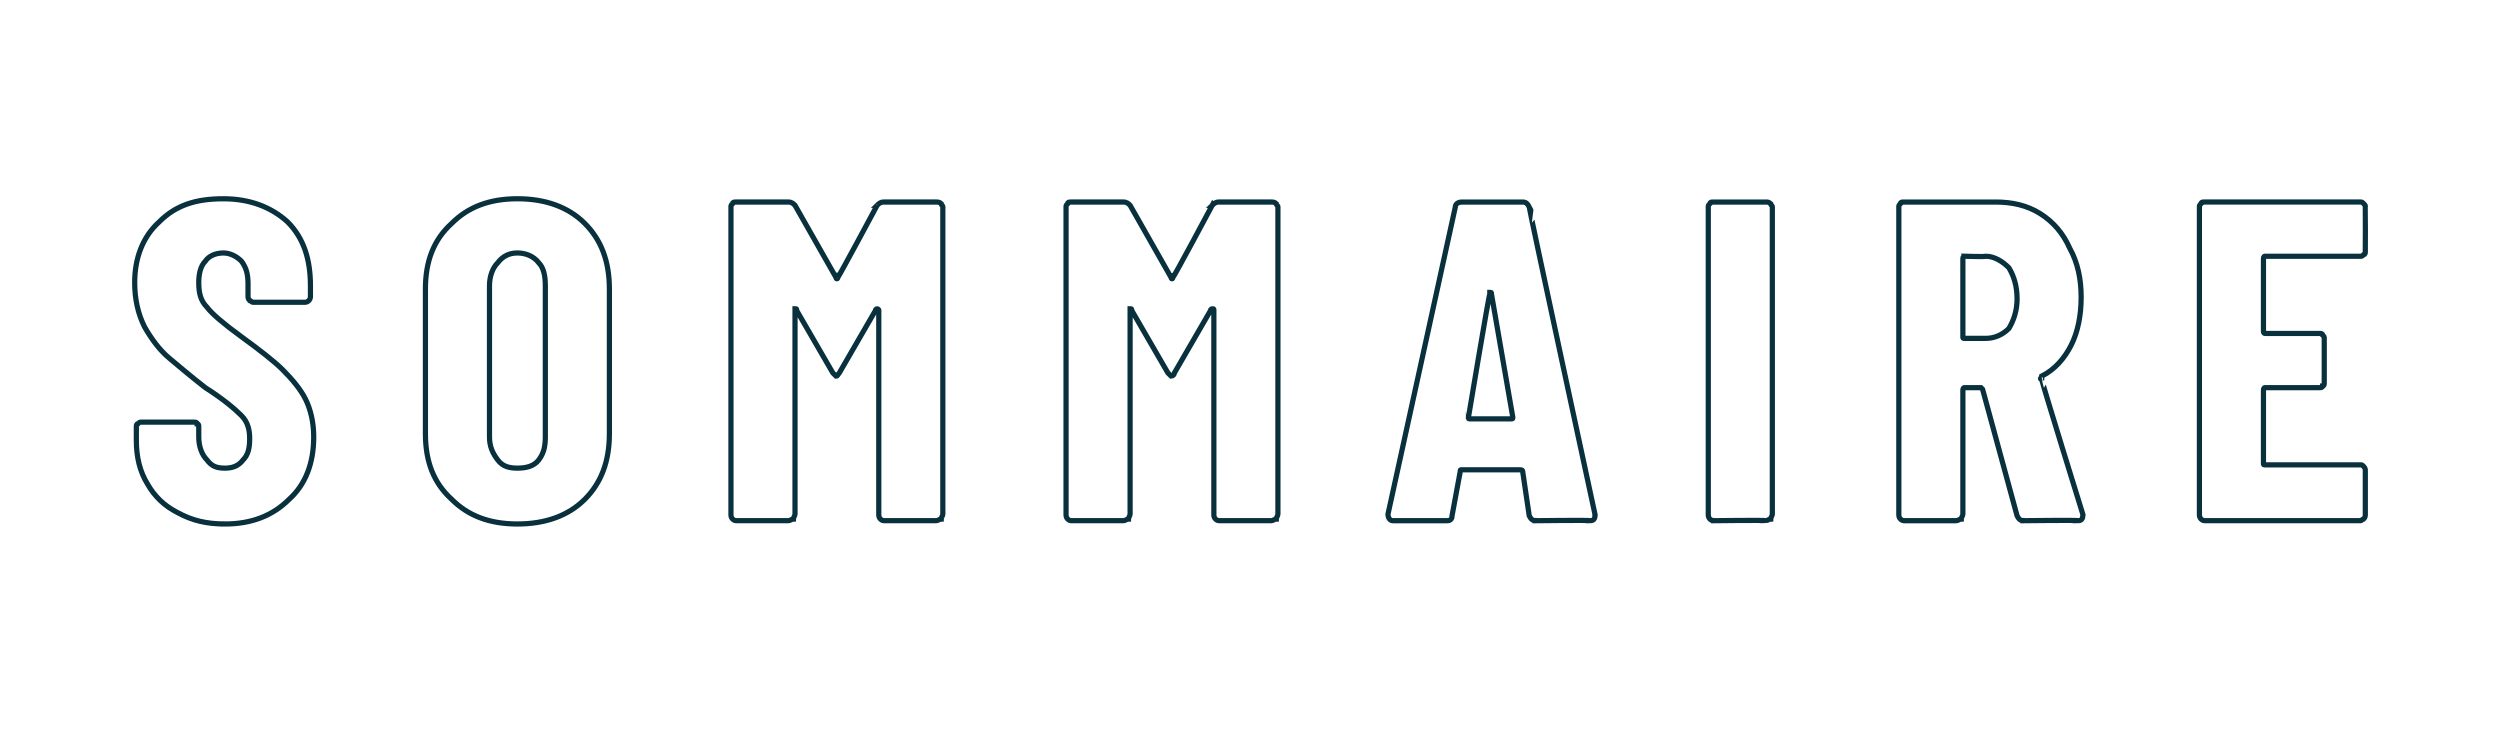 <?xml version="1.0" standalone="no"?><!DOCTYPE svg PUBLIC "-//W3C//DTD SVG 1.1//EN" "http://www.w3.org/Graphics/SVG/1.1/DTD/svg11.dtd"><svg xmlns="http://www.w3.org/2000/svg" version="1.1" width="152.2px" height="45.5px" viewBox="0 -6 152.2 45.5" style="top:-6px"><desc>sommaire</desc><defs/><g id="Polygon52742"><path d="m13.7 25.9c-1.1 0-2-.2-2.9-.7c-.8-.4-1.4-1-1.8-1.7c-.5-.8-.7-1.7-.7-2.7c0 0 0-.8 0-.8c0-.1 0-.2.1-.2c.1-.1.1-.1.2-.1c0 0 3.2 0 3.2 0c.1 0 .2 0 .2.1c.1 0 .1.1.1.2c0 0 0 .6 0 .6c0 .6.2 1.1.5 1.4c.3.4.6.5 1.1.5c.4 0 .8-.1 1.1-.5c.3-.3.4-.7.4-1.3c0-.5-.1-1-.5-1.4c-.4-.4-1.1-1-2.2-1.7c-.9-.7-1.6-1.3-2.2-1.8c-.6-.5-1.1-1.2-1.5-1.9c-.4-.8-.6-1.7-.6-2.7c0-1.5.5-2.8 1.5-3.7c1-1 2.2-1.4 3.9-1.4c1.6 0 2.9.5 3.9 1.4c1 1 1.4 2.3 1.4 3.9c0 0 0 .6 0 .6c0 .1 0 .2-.1.3c0 0-.1.1-.2.1c0 0-3.2 0-3.2 0c-.1 0-.1-.1-.2-.1c-.1-.1-.1-.2-.1-.3c0 0 0-.7 0-.7c0-.6-.1-1-.4-1.4c-.3-.3-.7-.5-1.1-.5c-.5 0-.9.2-1.1.5c-.3.3-.4.8-.4 1.3c0 .6.1 1.1.5 1.5c.3.4 1 1 2.1 1.8c1.1.8 2 1.5 2.5 2c.6.6 1.1 1.2 1.4 1.8c.3.6.5 1.4.5 2.3c0 1.6-.5 2.9-1.5 3.8c-1 1-2.3 1.5-3.9 1.5c0 0 0 0 0 0zm17.8 0c-1.7 0-3-.5-4-1.5c-1.1-1-1.6-2.3-1.6-4c0 0 0-8.8 0-8.8c0-1.7.5-3 1.6-4c1-1 2.3-1.5 4-1.5c1.7 0 3.1.5 4.1 1.5c1 1 1.5 2.3 1.5 4c0 0 0 8.8 0 8.8c0 1.7-.5 3-1.5 4c-1 1-2.4 1.5-4.1 1.5c0 0 0 0 0 0zm0-3.4c.5 0 1-.1 1.3-.5c.3-.4.4-.8.4-1.4c0 0 0-9.2 0-9.2c0-.6-.1-1.1-.4-1.4c-.3-.4-.8-.6-1.3-.6c-.5 0-.9.2-1.2.6c-.3.3-.5.8-.5 1.4c0 0 0 9.2 0 9.2c0 .6.2 1 .5 1.4c.3.4.7.5 1.2.5c0 0 0 0 0 0zm21.9-16c.1-.1.2-.2.4-.2c0 0 3.2 0 3.2 0c.1 0 .2 0 .3.1c0 .1.1.1.1.2c0 0 0 18.7 0 18.7c0 .1-.1.2-.1.3c-.1 0-.2.1-.3.1c0 0-3.2 0-3.2 0c-.1 0-.2-.1-.2-.1c-.1-.1-.1-.2-.1-.3c0 0 0-12.4 0-12.4c0-.1-.1-.1-.1-.1c0 0-.1 0-.1.1c0 0-2.2 3.8-2.2 3.8c-.1.1-.1.2-.2.2c0 0-.1-.1-.2-.2c0 0-2.2-3.8-2.2-3.8c0-.1 0-.1-.1-.1c0 0 0 0 0 .1c0 0 0 12.4 0 12.4c0 .1-.1.2-.1.3c-.1 0-.2.1-.3.1c0 0-3.2 0-3.2 0c-.1 0-.2-.1-.2-.1c-.1-.1-.1-.2-.1-.3c0 0 0-18.7 0-18.7c0-.1 0-.1.1-.2c0-.1.1-.1.2-.1c0 0 3.2 0 3.2 0c.2 0 .3.1.4.2c0 0 2.5 4.4 2.5 4.4c0 .1.1.1.1 0c.03.02 2.4-4.4 2.4-4.4c0 0 0 .02 0 0zm20.4 0c.1-.1.2-.2.4-.2c0 0 3.2 0 3.2 0c.1 0 .2 0 .3.1c0 .1.1.1.1.2c0 0 0 18.7 0 18.7c0 .1-.1.2-.1.3c-.1 0-.2.1-.3.1c0 0-3.2 0-3.2 0c-.1 0-.2-.1-.2-.1c-.1-.1-.1-.2-.1-.3c0 0 0-12.4 0-12.4c0-.1 0-.1-.1-.1c0 0-.1 0-.1.1c0 0-2.2 3.8-2.2 3.8c0 .1-.1.2-.2.2c0 0-.1-.1-.2-.2c0 0-2.2-3.8-2.2-3.8c0-.1 0-.1-.1-.1c0 0 0 0 0 .1c0 0 0 12.4 0 12.4c0 .1-.1.2-.1.3c-.1 0-.2.1-.3.1c0 0-3.2 0-3.2 0c-.1 0-.2-.1-.2-.1c-.1-.1-.1-.2-.1-.3c0 0 0-18.7 0-18.7c0-.1 0-.1.1-.2c0-.1.1-.1.2-.1c0 0 3.2 0 3.2 0c.2 0 .3.1.4.2c0 0 2.5 4.4 2.5 4.4c0 .1.1.1.1 0c.04.02 2.4-4.4 2.4-4.4c0 0 .01.02 0 0zm19.7 19.2c-.2 0-.3-.1-.4-.3c0 0-.4-2.7-.4-2.7c0-.1-.1-.1-.2-.1c0 0-3.5 0-3.5 0c-.1 0-.1 0-.1.1c0 0-.5 2.7-.5 2.7c0 .2-.1.3-.3.3c0 0-3.3 0-3.3 0c-.2 0-.3-.2-.3-.4c0 0 4.1-18.7 4.1-18.7c0-.2.2-.3.4-.3c0 0 3.7 0 3.7 0c.2 0 .3.1.4.3c-.04 0 4 18.7 4 18.7c0 0 .03.11 0 .1c0 .2-.1.3-.3.3c.02-.04-3.3 0-3.3 0c0 0 .01-.04 0 0zm-4.1-6.3c0 .1 0 .1.1.1c0 0 2.5 0 2.5 0c.1 0 .1 0 .1-.1c0 0-1.3-7.5-1.3-7.5c0-.1 0-.1-.1-.1c0 0 0 0 0 .1c-.04-.04-1.3 7.5-1.3 7.5c0 0 .01.01 0 0zm14.9 6.3c-.1 0-.2-.1-.2-.1c-.1-.1-.1-.2-.1-.3c0 0 0-18.7 0-18.7c0-.1 0-.1.1-.2c0-.1.1-.1.2-.1c0 0 3.2 0 3.2 0c.1 0 .2 0 .3.1c0 .1.1.1.1.2c0 0 0 18.7 0 18.7c0 .1-.1.2-.1.3c-.1 0-.2.1-.3.1c.03-.04-3.2 0-3.2 0c0 0-.01-.04 0 0zm18.9 0c-.2 0-.3-.1-.4-.3c0 0-2.1-7.7-2.1-7.7c0 0-.1-.1-.1-.1c0 0-1 0-1 0c-.1 0-.1.1-.1.2c0 0 0 7.5 0 7.5c0 .1-.1.2-.1.3c-.1 0-.2.1-.3.1c0 0-3.2 0-3.2 0c-.1 0-.2-.1-.2-.1c-.1-.1-.1-.2-.1-.3c0 0 0-18.7 0-18.7c0-.1 0-.1.1-.2c0-.1.1-.1.2-.1c0 0 5.6 0 5.6 0c1 0 1.9.2 2.7.7c.8.5 1.4 1.2 1.8 2.1c.5.9.7 1.9.7 3c0 1.1-.2 2.1-.6 2.9c-.4.8-1 1.5-1.8 1.9c0 .1 0 .1 0 .1c-.1 0-.1.1 0 .1c-.04.01 2.5 8.2 2.5 8.2c0 0 .03.08 0 .1c0 .2-.1.3-.3.3c.03-.04-3.3 0-3.3 0c0 0 .01-.04 0 0zm-3.6-16.1c-.1 0-.1.1-.1.2c0 0 0 4.7 0 4.7c0 .1 0 .1.1.1c0 0 1.3 0 1.3 0c.5 0 1-.2 1.4-.6c.3-.5.5-1.1.5-1.8c0-.8-.2-1.4-.5-1.9c-.4-.4-.9-.7-1.4-.7c-.04.04-1.3 0-1.3 0c0 0 .01.04 0 0zm24.4-.3c0 .1 0 .2-.1.2c-.1.1-.1.1-.2.1c0 0-5.8 0-5.8 0c-.1 0-.1.1-.1.2c0 0 0 4.4 0 4.4c0 0 0 .1.1.1c0 0 3.3 0 3.3 0c.1 0 .2 0 .2.1c.1.1.1.1.1.2c0 0 0 2.7 0 2.7c0 .1 0 .2-.1.2c0 .1-.1.1-.2.1c0 0-3.3 0-3.3 0c-.1 0-.1.1-.1.2c0 0 0 4.4 0 4.4c0 .1 0 .1.1.1c0 0 5.8 0 5.8 0c.1 0 .1 0 .2.1c.1.1.1.2.1.2c0 0 0 2.7 0 2.7c0 .1 0 .2-.1.3c-.1 0-.1.1-.2.1c0 0-9.5 0-9.5 0c-.1 0-.2-.1-.2-.1c-.1-.1-.1-.2-.1-.3c0 0 0-18.7 0-18.7c0-.1 0-.1.1-.2c0-.1.1-.1.2-.1c0 0 9.5 0 9.5 0c.1 0 .1 0 .2.1c.1.1.1.1.1.2c.01.03 0 2.7 0 2.7c0 0 .01.01 0 0z" style="stroke-width:0.238pt; stroke:#09303d;" fill="none"/></g></svg>